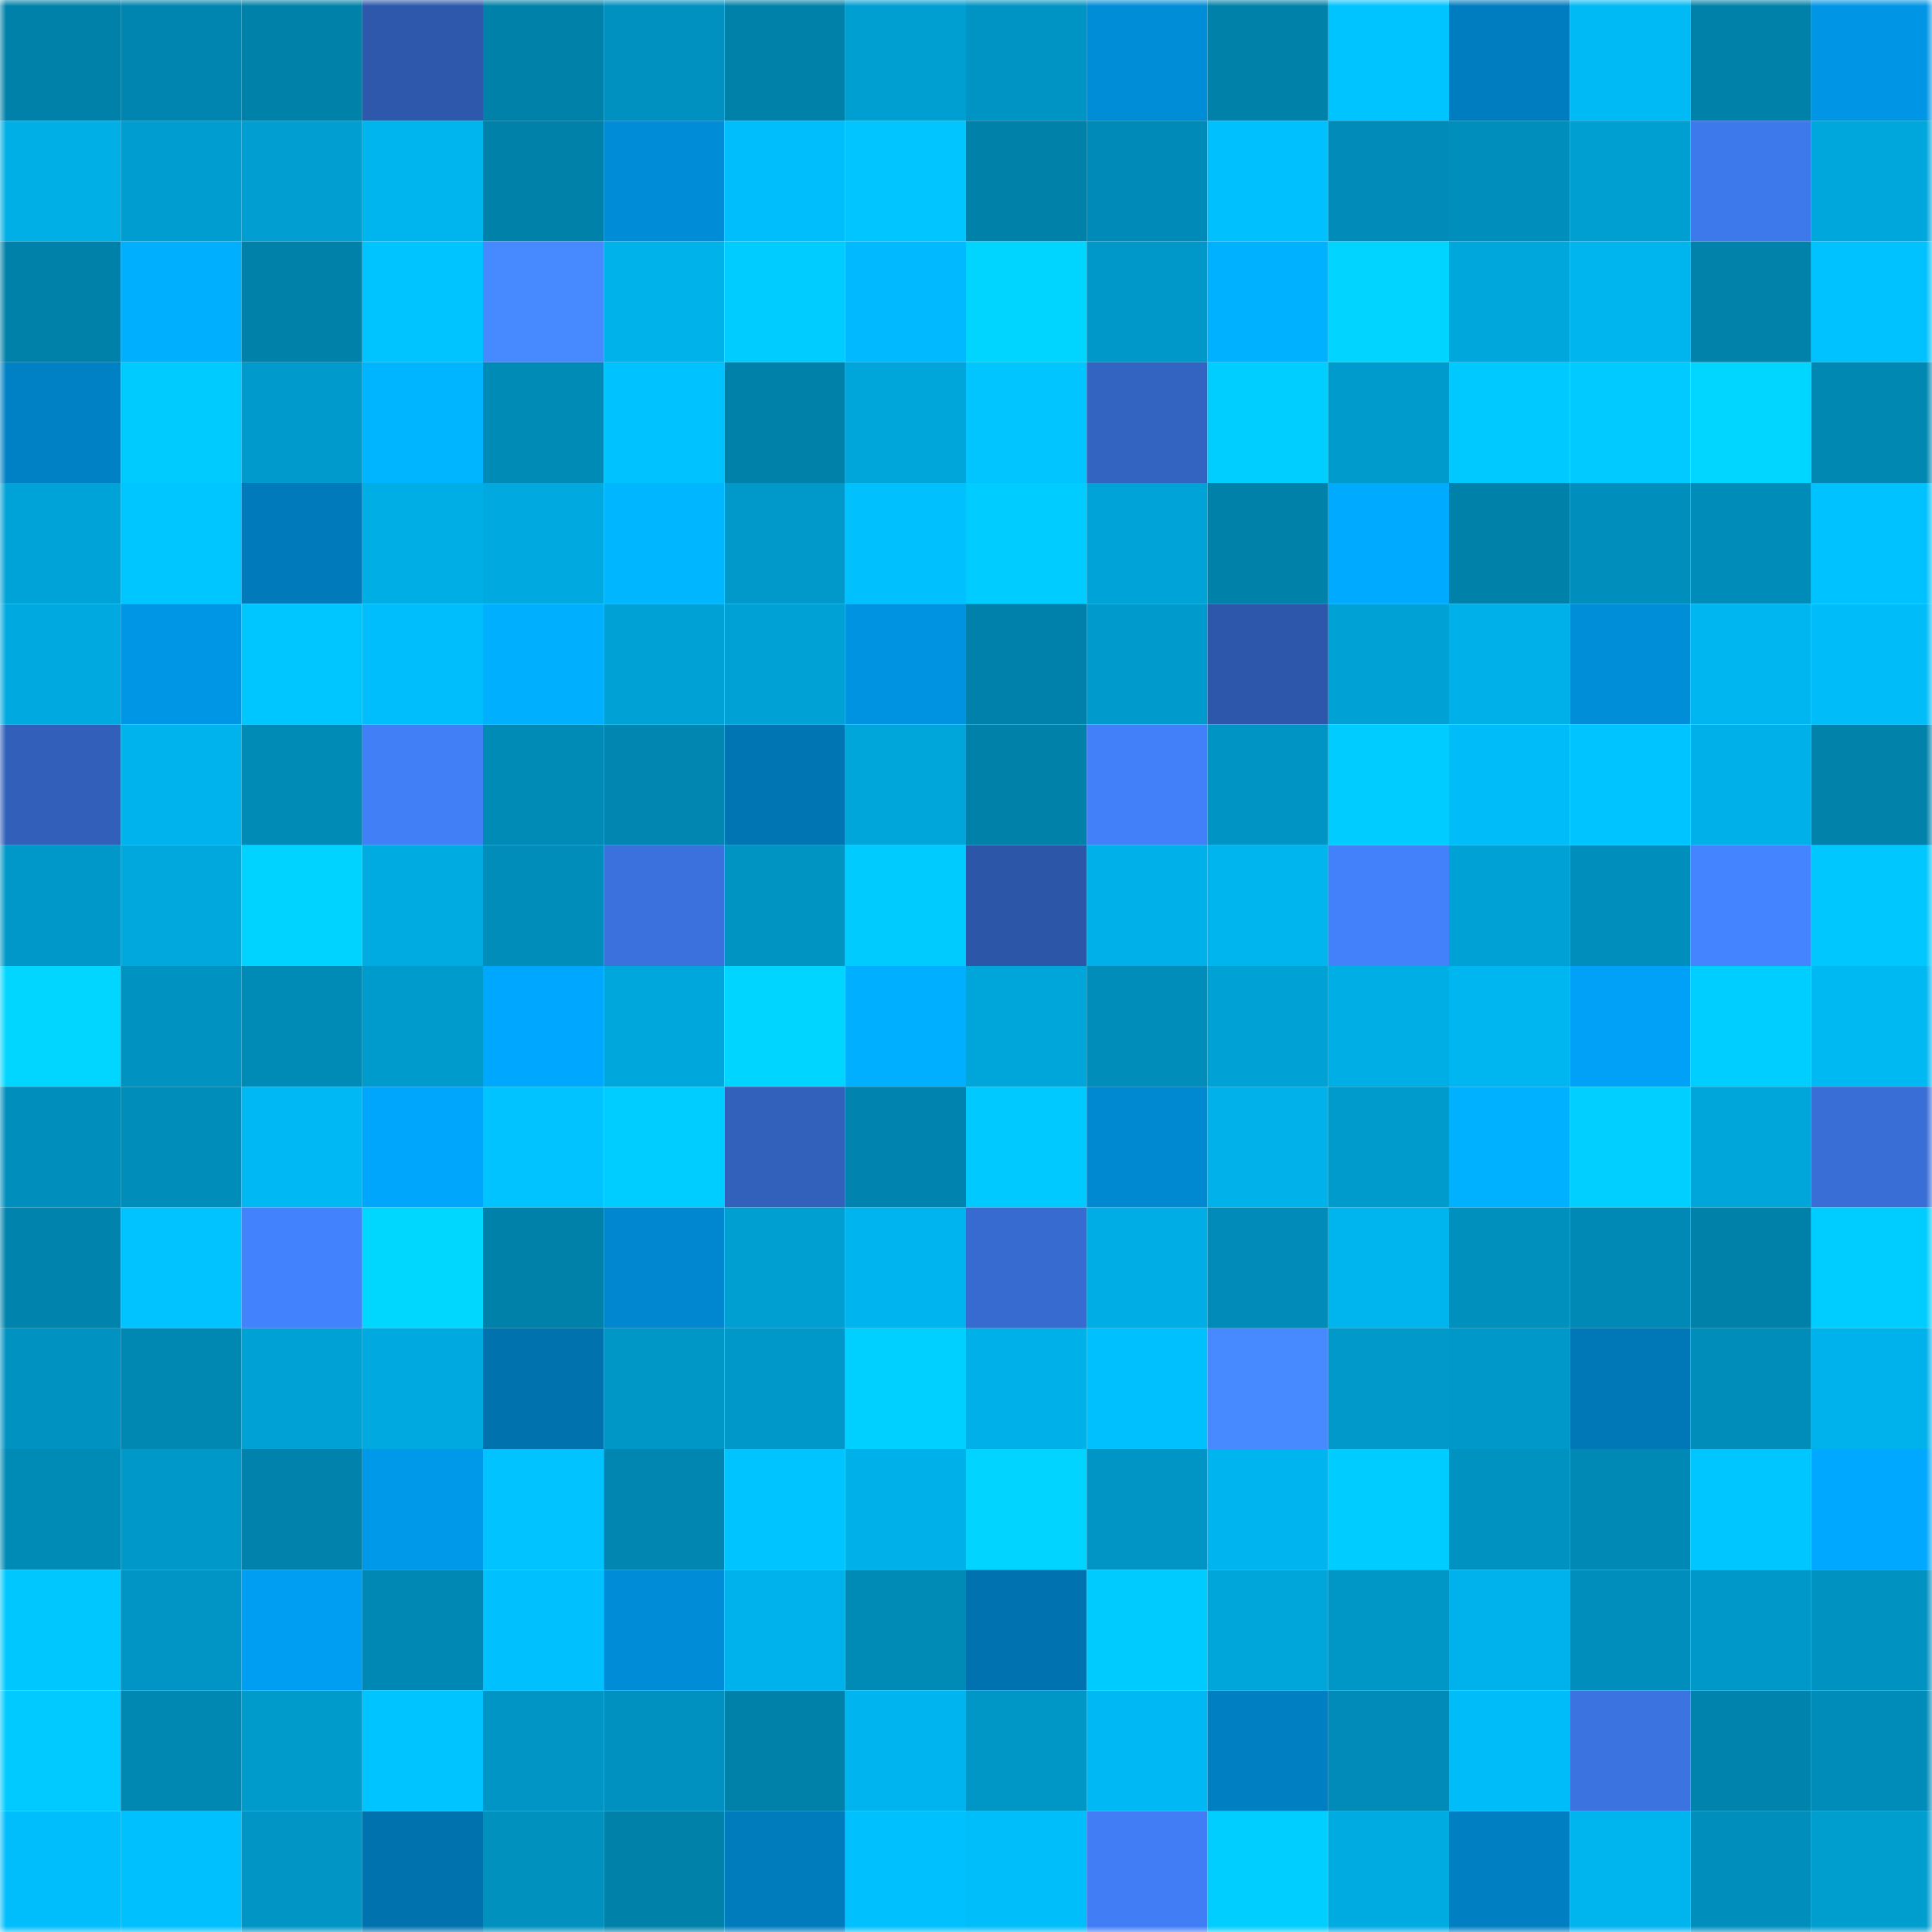 <svg viewBox="0 0 160 160" fill="none" role="img" xmlns="http://www.w3.org/2000/svg" width="240" height="240" name="ens%2Czhongbkk.eth"><mask id="1598675925" mask-type="alpha" maskUnits="userSpaceOnUse" x="0" y="0" width="160" height="160"><rect width="160" height="160" fill="#FFFFFF"></rect></mask><g mask="url(#1598675925)"><rect x="0" y="0" width="10" height="10" fill="#0081aa"></rect><rect x="10" y="0" width="10" height="10" fill="#0085b0"></rect><rect x="20" y="0" width="10" height="10" fill="#0081aa"></rect><rect x="30" y="0" width="10" height="10" fill="#2d58ab"></rect><rect x="40" y="0" width="10" height="10" fill="#0081aa"></rect><rect x="50" y="0" width="10" height="10" fill="#0091c0"></rect><rect x="60" y="0" width="10" height="10" fill="#0081aa"></rect><rect x="70" y="0" width="10" height="10" fill="#009fd2"></rect><rect x="80" y="0" width="10" height="10" fill="#0094c4"></rect><rect x="90" y="0" width="10" height="10" fill="#008dd8"></rect><rect x="100" y="0" width="10" height="10" fill="#0081aa"></rect><rect x="110" y="0" width="10" height="10" fill="#00c4ff"></rect><rect x="120" y="0" width="10" height="10" fill="#007dc0"></rect><rect x="130" y="0" width="10" height="10" fill="#00baf5"></rect><rect x="140" y="0" width="10" height="10" fill="#0081aa"></rect><rect x="150" y="0" width="10" height="10" fill="#0096e5"></rect><rect x="0" y="10" width="10" height="10" fill="#00afe6"></rect><rect x="10" y="10" width="10" height="10" fill="#009dd0"></rect><rect x="20" y="10" width="10" height="10" fill="#009ed1"></rect><rect x="30" y="10" width="10" height="10" fill="#00b4ed"></rect><rect x="40" y="10" width="10" height="10" fill="#0081aa"></rect><rect x="50" y="10" width="10" height="10" fill="#008cd6"></rect><rect x="60" y="10" width="10" height="10" fill="#00befb"></rect><rect x="70" y="10" width="10" height="10" fill="#00c5ff"></rect><rect x="80" y="10" width="10" height="10" fill="#0081aa"></rect><rect x="90" y="10" width="10" height="10" fill="#008ab7"></rect><rect x="100" y="10" width="10" height="10" fill="#00c0fe"></rect><rect x="110" y="10" width="10" height="10" fill="#008bb8"></rect><rect x="120" y="10" width="10" height="10" fill="#008ebc"></rect><rect x="130" y="10" width="10" height="10" fill="#009fd1"></rect><rect x="140" y="10" width="10" height="10" fill="#3e79ec"></rect><rect x="150" y="10" width="10" height="10" fill="#00a7dd"></rect><rect x="0" y="20" width="10" height="10" fill="#0081aa"></rect><rect x="10" y="20" width="10" height="10" fill="#00b0ff"></rect><rect x="20" y="20" width="10" height="10" fill="#0081aa"></rect><rect x="30" y="20" width="10" height="10" fill="#00c4ff"></rect><rect x="40" y="20" width="10" height="10" fill="#478aff"></rect><rect x="50" y="20" width="10" height="10" fill="#00b2ea"></rect><rect x="60" y="20" width="10" height="10" fill="#00ccff"></rect><rect x="70" y="20" width="10" height="10" fill="#00b9ff"></rect><rect x="80" y="20" width="10" height="10" fill="#00d5ff"></rect><rect x="90" y="20" width="10" height="10" fill="#0098c9"></rect><rect x="100" y="20" width="10" height="10" fill="#00b1ff"></rect><rect x="110" y="20" width="10" height="10" fill="#00d4ff"></rect><rect x="120" y="20" width="10" height="10" fill="#00a7dd"></rect><rect x="130" y="20" width="10" height="10" fill="#00b4ee"></rect><rect x="140" y="20" width="10" height="10" fill="#0082ab"></rect><rect x="150" y="20" width="10" height="10" fill="#00c2ff"></rect><rect x="0" y="30" width="10" height="10" fill="#0081c5"></rect><rect x="10" y="30" width="10" height="10" fill="#00cbff"></rect><rect x="20" y="30" width="10" height="10" fill="#009acc"></rect><rect x="30" y="30" width="10" height="10" fill="#00b5ff"></rect><rect x="40" y="30" width="10" height="10" fill="#008ab6"></rect><rect x="50" y="30" width="10" height="10" fill="#00c2ff"></rect><rect x="60" y="30" width="10" height="10" fill="#0081aa"></rect><rect x="70" y="30" width="10" height="10" fill="#00a5d9"></rect><rect x="80" y="30" width="10" height="10" fill="#00c5ff"></rect><rect x="90" y="30" width="10" height="10" fill="#3364c2"></rect><rect x="100" y="30" width="10" height="10" fill="#00ceff"></rect><rect x="110" y="30" width="10" height="10" fill="#009bcd"></rect><rect x="120" y="30" width="10" height="10" fill="#00c9ff"></rect><rect x="130" y="30" width="10" height="10" fill="#00caff"></rect><rect x="140" y="30" width="10" height="10" fill="#00d6ff"></rect><rect x="150" y="30" width="10" height="10" fill="#0087b2"></rect><rect x="0" y="40" width="10" height="10" fill="#00a3d7"></rect><rect x="10" y="40" width="10" height="10" fill="#00c6ff"></rect><rect x="20" y="40" width="10" height="10" fill="#007abb"></rect><rect x="30" y="40" width="10" height="10" fill="#00aee6"></rect><rect x="40" y="40" width="10" height="10" fill="#00aae1"></rect><rect x="50" y="40" width="10" height="10" fill="#00b6ff"></rect><rect x="60" y="40" width="10" height="10" fill="#0099ca"></rect><rect x="70" y="40" width="10" height="10" fill="#00c0fd"></rect><rect x="80" y="40" width="10" height="10" fill="#00ccff"></rect><rect x="90" y="40" width="10" height="10" fill="#00a3d7"></rect><rect x="100" y="40" width="10" height="10" fill="#0081aa"></rect><rect x="110" y="40" width="10" height="10" fill="#00aaff"></rect><rect x="120" y="40" width="10" height="10" fill="#0081aa"></rect><rect x="130" y="40" width="10" height="10" fill="#008ebc"></rect><rect x="140" y="40" width="10" height="10" fill="#008cb9"></rect><rect x="150" y="40" width="10" height="10" fill="#00c2ff"></rect><rect x="0" y="50" width="10" height="10" fill="#00a9df"></rect><rect x="10" y="50" width="10" height="10" fill="#0096e6"></rect><rect x="20" y="50" width="10" height="10" fill="#00c6ff"></rect><rect x="30" y="50" width="10" height="10" fill="#00befb"></rect><rect x="40" y="50" width="10" height="10" fill="#00b0ff"></rect><rect x="50" y="50" width="10" height="10" fill="#00a1d5"></rect><rect x="60" y="50" width="10" height="10" fill="#00a1d4"></rect><rect x="70" y="50" width="10" height="10" fill="#0093e2"></rect><rect x="80" y="50" width="10" height="10" fill="#0081ab"></rect><rect x="90" y="50" width="10" height="10" fill="#009bcc"></rect><rect x="100" y="50" width="10" height="10" fill="#2d57aa"></rect><rect x="110" y="50" width="10" height="10" fill="#00a1d4"></rect><rect x="120" y="50" width="10" height="10" fill="#00b1e9"></rect><rect x="130" y="50" width="10" height="10" fill="#008ed9"></rect><rect x="140" y="50" width="10" height="10" fill="#00b6f0"></rect><rect x="150" y="50" width="10" height="10" fill="#00bdf9"></rect><rect x="0" y="60" width="10" height="10" fill="#315fb9"></rect><rect x="10" y="60" width="10" height="10" fill="#00b3ec"></rect><rect x="20" y="60" width="10" height="10" fill="#008ab6"></rect><rect x="30" y="60" width="10" height="10" fill="#417ff7"></rect><rect x="40" y="60" width="10" height="10" fill="#008bb7"></rect><rect x="50" y="60" width="10" height="10" fill="#0086b1"></rect><rect x="60" y="60" width="10" height="10" fill="#0075b3"></rect><rect x="70" y="60" width="10" height="10" fill="#00a5d9"></rect><rect x="80" y="60" width="10" height="10" fill="#0081aa"></rect><rect x="90" y="60" width="10" height="10" fill="#4280fa"></rect><rect x="100" y="60" width="10" height="10" fill="#0094c4"></rect><rect x="110" y="60" width="10" height="10" fill="#00ccff"></rect><rect x="120" y="60" width="10" height="10" fill="#00bcf8"></rect><rect x="130" y="60" width="10" height="10" fill="#00c4ff"></rect><rect x="140" y="60" width="10" height="10" fill="#00b0e8"></rect><rect x="150" y="60" width="10" height="10" fill="#0082ab"></rect><rect x="0" y="70" width="10" height="10" fill="#0098c9"></rect><rect x="10" y="70" width="10" height="10" fill="#00a8de"></rect><rect x="20" y="70" width="10" height="10" fill="#00d3ff"></rect><rect x="30" y="70" width="10" height="10" fill="#00abe2"></rect><rect x="40" y="70" width="10" height="10" fill="#008dba"></rect><rect x="50" y="70" width="10" height="10" fill="#3a71dc"></rect><rect x="60" y="70" width="10" height="10" fill="#0094c3"></rect><rect x="70" y="70" width="10" height="10" fill="#00cbff"></rect><rect x="80" y="70" width="10" height="10" fill="#2c57a8"></rect><rect x="90" y="70" width="10" height="10" fill="#00b0e9"></rect><rect x="100" y="70" width="10" height="10" fill="#00b4ed"></rect><rect x="110" y="70" width="10" height="10" fill="#4281fa"></rect><rect x="120" y="70" width="10" height="10" fill="#00a1d4"></rect><rect x="130" y="70" width="10" height="10" fill="#008ebc"></rect><rect x="140" y="70" width="10" height="10" fill="#4484ff"></rect><rect x="150" y="70" width="10" height="10" fill="#00c8ff"></rect><rect x="0" y="80" width="10" height="10" fill="#00d6ff"></rect><rect x="10" y="80" width="10" height="10" fill="#0093c1"></rect><rect x="20" y="80" width="10" height="10" fill="#008ab6"></rect><rect x="30" y="80" width="10" height="10" fill="#009bcd"></rect><rect x="40" y="80" width="10" height="10" fill="#00a7ff"></rect><rect x="50" y="80" width="10" height="10" fill="#00a7dc"></rect><rect x="60" y="80" width="10" height="10" fill="#00d5ff"></rect><rect x="70" y="80" width="10" height="10" fill="#00afff"></rect><rect x="80" y="80" width="10" height="10" fill="#00a5d9"></rect><rect x="90" y="80" width="10" height="10" fill="#008dba"></rect><rect x="100" y="80" width="10" height="10" fill="#00a2d6"></rect><rect x="110" y="80" width="10" height="10" fill="#00aee6"></rect><rect x="120" y="80" width="10" height="10" fill="#00b6f1"></rect><rect x="130" y="80" width="10" height="10" fill="#00a1f6"></rect><rect x="140" y="80" width="10" height="10" fill="#00ceff"></rect><rect x="150" y="80" width="10" height="10" fill="#00b8f2"></rect><rect x="0" y="90" width="10" height="10" fill="#008fbd"></rect><rect x="10" y="90" width="10" height="10" fill="#008dba"></rect><rect x="20" y="90" width="10" height="10" fill="#00b8f3"></rect><rect x="30" y="90" width="10" height="10" fill="#00a5fc"></rect><rect x="40" y="90" width="10" height="10" fill="#00c3ff"></rect><rect x="50" y="90" width="10" height="10" fill="#00cdff"></rect><rect x="60" y="90" width="10" height="10" fill="#3261bc"></rect><rect x="70" y="90" width="10" height="10" fill="#0084af"></rect><rect x="80" y="90" width="10" height="10" fill="#00c9ff"></rect><rect x="90" y="90" width="10" height="10" fill="#0088d1"></rect><rect x="100" y="90" width="10" height="10" fill="#00b1ea"></rect><rect x="110" y="90" width="10" height="10" fill="#009bcd"></rect><rect x="120" y="90" width="10" height="10" fill="#00b1ff"></rect><rect x="130" y="90" width="10" height="10" fill="#00cfff"></rect><rect x="140" y="90" width="10" height="10" fill="#00a5d9"></rect><rect x="150" y="90" width="10" height="10" fill="#386ed6"></rect><rect x="0" y="100" width="10" height="10" fill="#0083ad"></rect><rect x="10" y="100" width="10" height="10" fill="#00c3ff"></rect><rect x="20" y="100" width="10" height="10" fill="#4382fd"></rect><rect x="30" y="100" width="10" height="10" fill="#00d7ff"></rect><rect x="40" y="100" width="10" height="10" fill="#0081aa"></rect><rect x="50" y="100" width="10" height="10" fill="#0087cf"></rect><rect x="60" y="100" width="10" height="10" fill="#009fd2"></rect><rect x="70" y="100" width="10" height="10" fill="#00b5ef"></rect><rect x="80" y="100" width="10" height="10" fill="#376bd0"></rect><rect x="90" y="100" width="10" height="10" fill="#00aee5"></rect><rect x="100" y="100" width="10" height="10" fill="#008bb8"></rect><rect x="110" y="100" width="10" height="10" fill="#00b4ed"></rect><rect x="120" y="100" width="10" height="10" fill="#0090be"></rect><rect x="130" y="100" width="10" height="10" fill="#0089b5"></rect><rect x="140" y="100" width="10" height="10" fill="#0081aa"></rect><rect x="150" y="100" width="10" height="10" fill="#00cdff"></rect><rect x="0" y="110" width="10" height="10" fill="#0093c2"></rect><rect x="10" y="110" width="10" height="10" fill="#0088b3"></rect><rect x="20" y="110" width="10" height="10" fill="#00a1d5"></rect><rect x="30" y="110" width="10" height="10" fill="#00a9df"></rect><rect x="40" y="110" width="10" height="10" fill="#0072ae"></rect><rect x="50" y="110" width="10" height="10" fill="#0097c7"></rect><rect x="60" y="110" width="10" height="10" fill="#0098c8"></rect><rect x="70" y="110" width="10" height="10" fill="#00d0ff"></rect><rect x="80" y="110" width="10" height="10" fill="#00b1e9"></rect><rect x="90" y="110" width="10" height="10" fill="#00c0fe"></rect><rect x="100" y="110" width="10" height="10" fill="#4789ff"></rect><rect x="110" y="110" width="10" height="10" fill="#0099c9"></rect><rect x="120" y="110" width="10" height="10" fill="#0098c9"></rect><rect x="130" y="110" width="10" height="10" fill="#0077b6"></rect><rect x="140" y="110" width="10" height="10" fill="#008dba"></rect><rect x="150" y="110" width="10" height="10" fill="#00b2eb"></rect><rect x="0" y="120" width="10" height="10" fill="#008bb7"></rect><rect x="10" y="120" width="10" height="10" fill="#0098c9"></rect><rect x="20" y="120" width="10" height="10" fill="#0082ac"></rect><rect x="30" y="120" width="10" height="10" fill="#0099ea"></rect><rect x="40" y="120" width="10" height="10" fill="#00c3ff"></rect><rect x="50" y="120" width="10" height="10" fill="#0086b1"></rect><rect x="60" y="120" width="10" height="10" fill="#00c4ff"></rect><rect x="70" y="120" width="10" height="10" fill="#00b0e8"></rect><rect x="80" y="120" width="10" height="10" fill="#00d4ff"></rect><rect x="90" y="120" width="10" height="10" fill="#0095c5"></rect><rect x="100" y="120" width="10" height="10" fill="#00b5ef"></rect><rect x="110" y="120" width="10" height="10" fill="#00ccff"></rect><rect x="120" y="120" width="10" height="10" fill="#0092c1"></rect><rect x="130" y="120" width="10" height="10" fill="#0089b5"></rect><rect x="140" y="120" width="10" height="10" fill="#00c6ff"></rect><rect x="150" y="120" width="10" height="10" fill="#00a8ff"></rect><rect x="0" y="130" width="10" height="10" fill="#00c8ff"></rect><rect x="10" y="130" width="10" height="10" fill="#0095c5"></rect><rect x="20" y="130" width="10" height="10" fill="#009ef3"></rect><rect x="30" y="130" width="10" height="10" fill="#0088b4"></rect><rect x="40" y="130" width="10" height="10" fill="#00c0fd"></rect><rect x="50" y="130" width="10" height="10" fill="#008cd6"></rect><rect x="60" y="130" width="10" height="10" fill="#00b2eb"></rect><rect x="70" y="130" width="10" height="10" fill="#008ab6"></rect><rect x="80" y="130" width="10" height="10" fill="#0072af"></rect><rect x="90" y="130" width="10" height="10" fill="#00cbff"></rect><rect x="100" y="130" width="10" height="10" fill="#00a5da"></rect><rect x="110" y="130" width="10" height="10" fill="#0096c6"></rect><rect x="120" y="130" width="10" height="10" fill="#00b2eb"></rect><rect x="130" y="130" width="10" height="10" fill="#008ebc"></rect><rect x="140" y="130" width="10" height="10" fill="#0098c8"></rect><rect x="150" y="130" width="10" height="10" fill="#0092c1"></rect><rect x="0" y="140" width="10" height="10" fill="#00caff"></rect><rect x="10" y="140" width="10" height="10" fill="#0088b3"></rect><rect x="20" y="140" width="10" height="10" fill="#009acb"></rect><rect x="30" y="140" width="10" height="10" fill="#00c4ff"></rect><rect x="40" y="140" width="10" height="10" fill="#0095c5"></rect><rect x="50" y="140" width="10" height="10" fill="#0091c0"></rect><rect x="60" y="140" width="10" height="10" fill="#0081aa"></rect><rect x="70" y="140" width="10" height="10" fill="#00b5ef"></rect><rect x="80" y="140" width="10" height="10" fill="#0096c5"></rect><rect x="90" y="140" width="10" height="10" fill="#00b8f3"></rect><rect x="100" y="140" width="10" height="10" fill="#007fc3"></rect><rect x="110" y="140" width="10" height="10" fill="#008bb8"></rect><rect x="120" y="140" width="10" height="10" fill="#00bcf8"></rect><rect x="130" y="140" width="10" height="10" fill="#3b73e0"></rect><rect x="140" y="140" width="10" height="10" fill="#0084ae"></rect><rect x="150" y="140" width="10" height="10" fill="#008cb9"></rect><rect x="0" y="150" width="10" height="10" fill="#00befb"></rect><rect x="10" y="150" width="10" height="10" fill="#00c0fe"></rect><rect x="20" y="150" width="10" height="10" fill="#0095c4"></rect><rect x="30" y="150" width="10" height="10" fill="#0072ae"></rect><rect x="40" y="150" width="10" height="10" fill="#0091bf"></rect><rect x="50" y="150" width="10" height="10" fill="#0081aa"></rect><rect x="60" y="150" width="10" height="10" fill="#007cbd"></rect><rect x="70" y="150" width="10" height="10" fill="#00c0fd"></rect><rect x="80" y="150" width="10" height="10" fill="#00befa"></rect><rect x="90" y="150" width="10" height="10" fill="#417ef6"></rect><rect x="100" y="150" width="10" height="10" fill="#00ceff"></rect><rect x="110" y="150" width="10" height="10" fill="#00abe2"></rect><rect x="120" y="150" width="10" height="10" fill="#007fc2"></rect><rect x="130" y="150" width="10" height="10" fill="#00b4ee"></rect><rect x="140" y="150" width="10" height="10" fill="#008fbd"></rect><rect x="150" y="150" width="10" height="10" fill="#009dcf"></rect></g></svg>